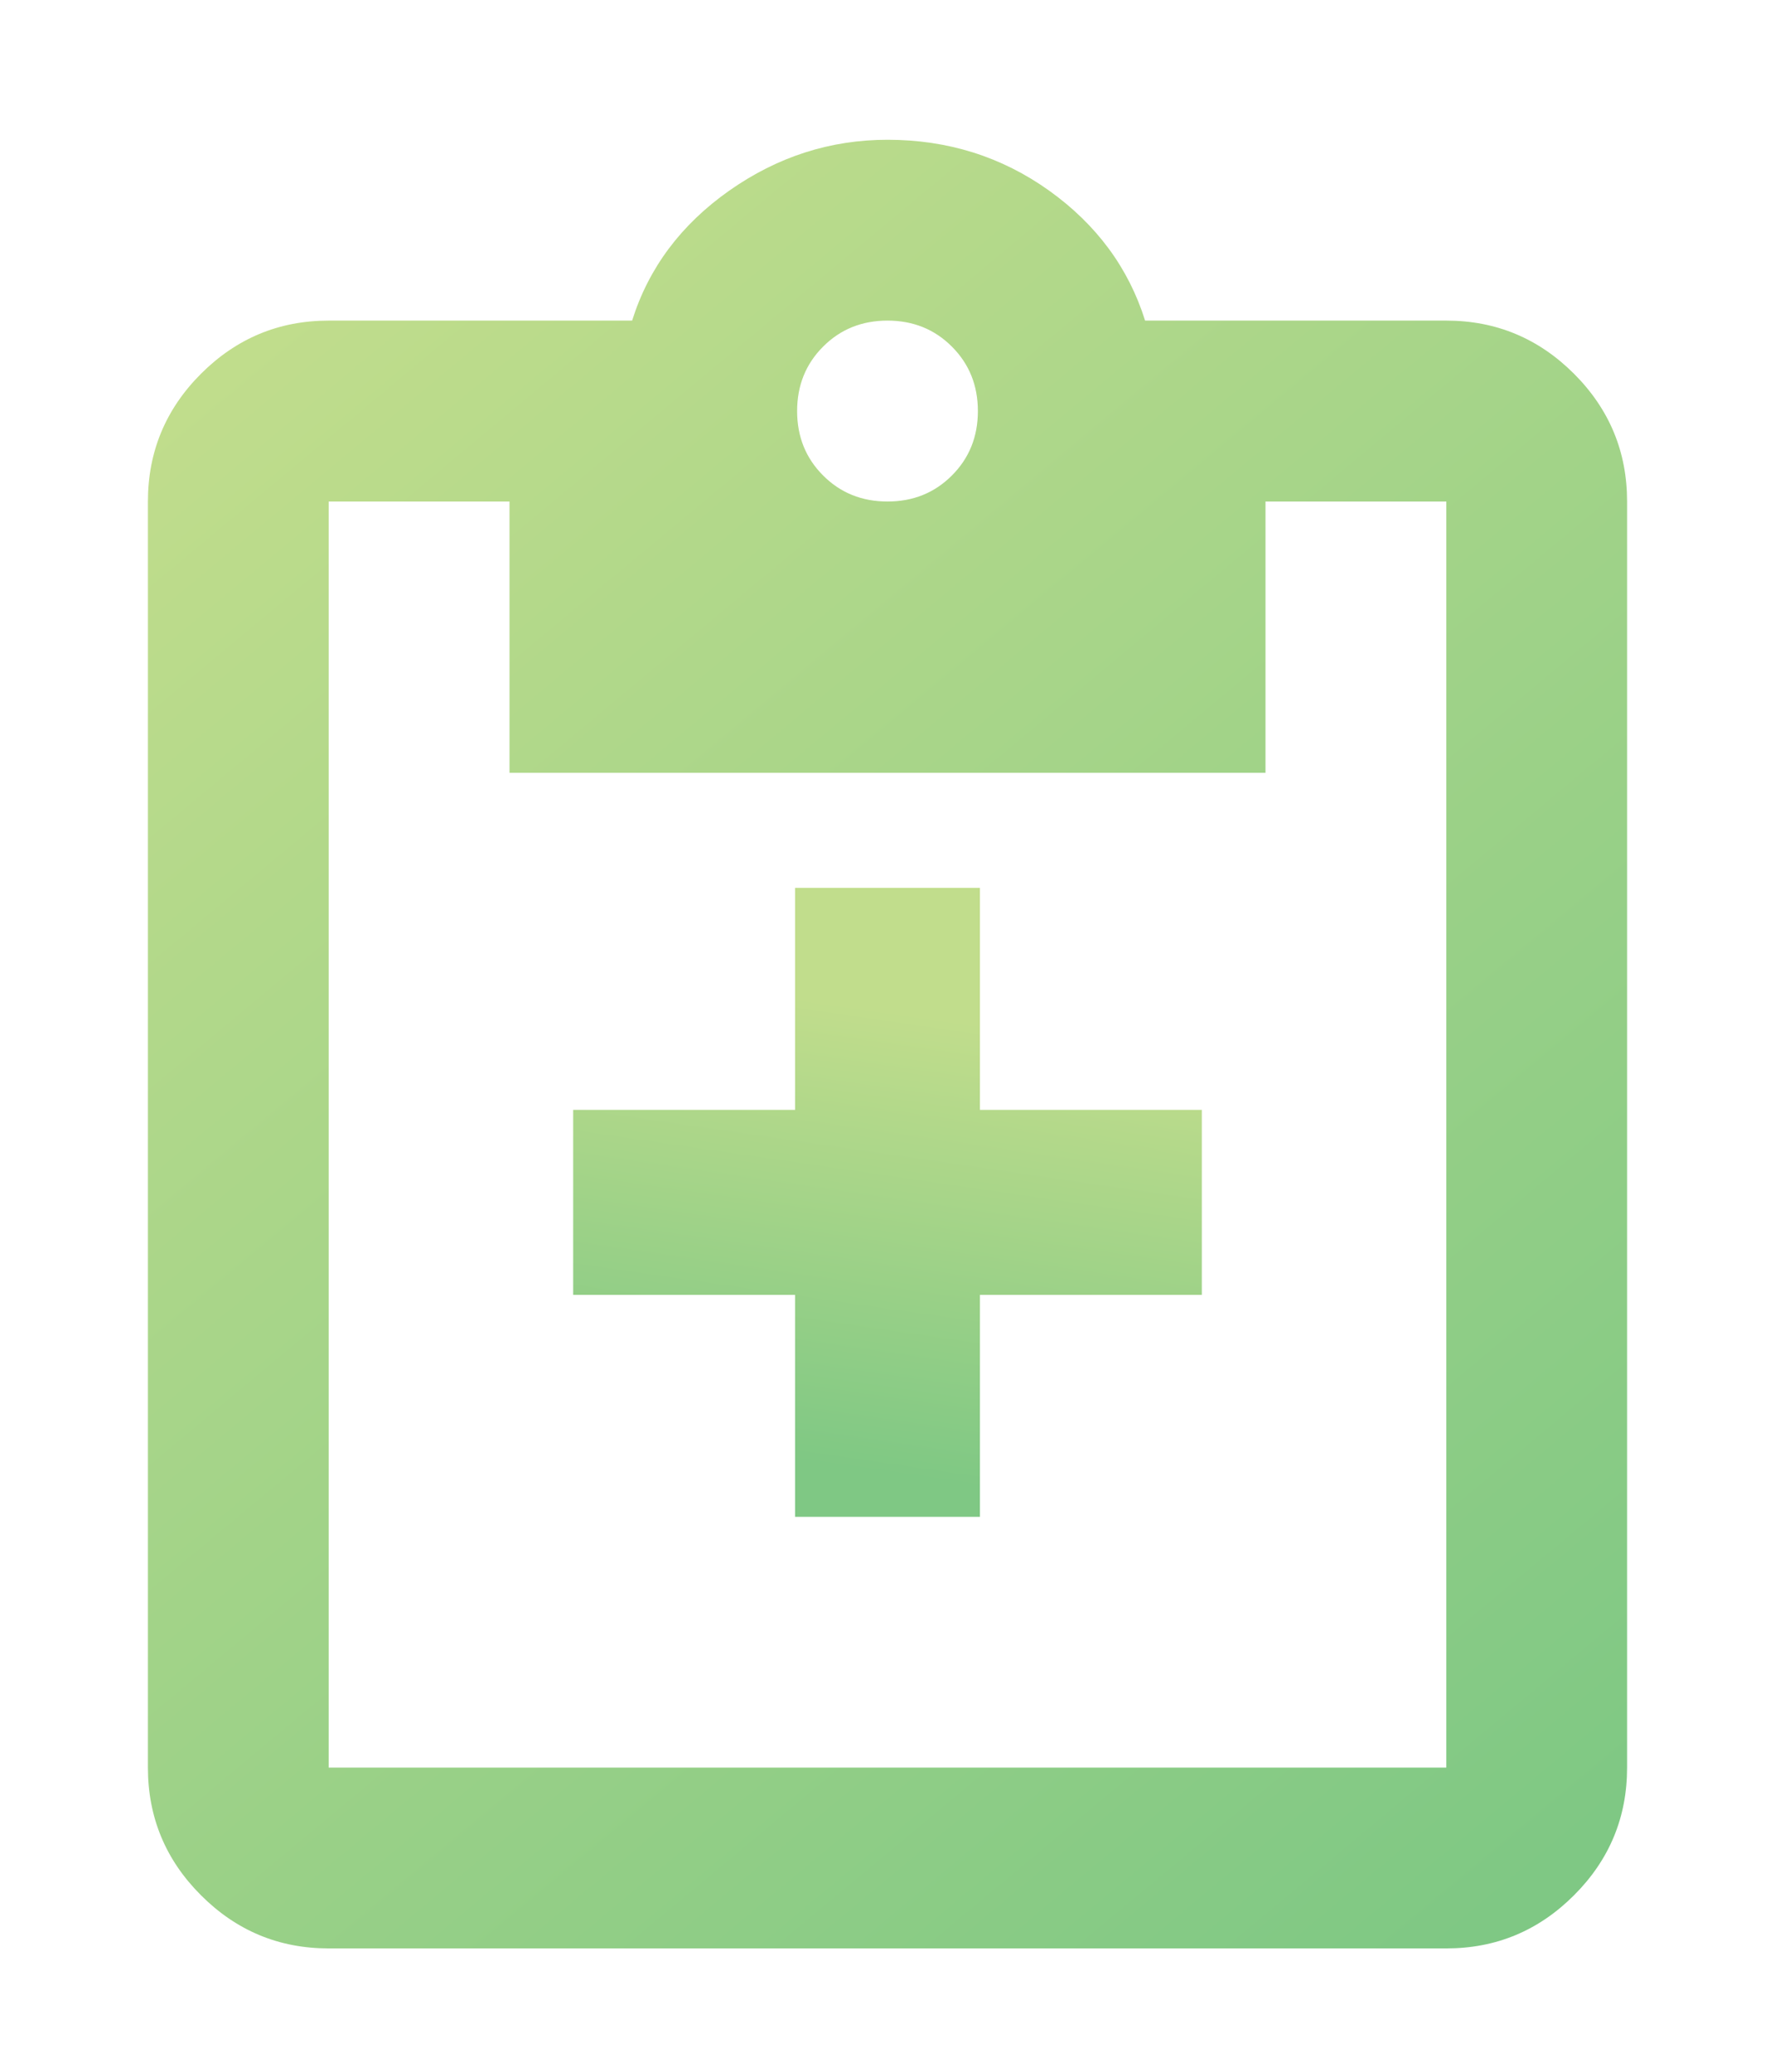 <svg width="24" height="28" viewBox="0 0 24 28" fill="none" xmlns="http://www.w3.org/2000/svg">
<path d="M4.444 26.333C3.772 26.333 3.197 26.094 2.718 25.615C2.239 25.137 2 24.561 2 23.889V6.778C2 6.106 2.239 5.53 2.718 5.051C3.197 4.573 3.772 4.333 4.444 4.333H8.547C8.771 3.62 9.209 3.035 9.861 2.576C10.513 2.118 11.226 1.889 12 1.889C12.815 1.889 13.543 2.118 14.185 2.576C14.826 3.035 15.259 3.62 15.483 4.333H19.556C20.228 4.333 20.803 4.573 21.282 5.051C21.761 5.53 22 6.106 22 6.778V23.889C22 24.561 21.761 25.137 21.282 25.615C20.803 26.094 20.228 26.333 19.556 26.333H4.444ZM4.444 23.889H19.556V6.778H17.111V10.444H6.889V6.778H4.444V23.889ZM12 6.778C12.346 6.778 12.637 6.661 12.871 6.426C13.105 6.192 13.222 5.902 13.222 5.556C13.222 5.209 13.105 4.919 12.871 4.685C12.637 4.45 12.346 4.333 12 4.333C11.654 4.333 11.363 4.45 11.129 4.685C10.895 4.919 10.778 5.209 10.778 5.556C10.778 5.902 10.895 6.192 11.129 6.426C11.363 6.661 11.654 6.778 12 6.778Z" fill="url(#paint0_linear_91_534)"/>
<path d="M13.25 15H16.25V17.5H13.25V20.5H10.75V17.5H7.75V15H10.75V12H13.25V15Z" fill="url(#paint1_linear_91_534)"/>
<defs>
<linearGradient id="paint0_linear_91_534" x1="2.5" y1="5" x2="20" y2="26" gradientUnits="userSpaceOnUse">
<stop stop-color="#C1DD8C"/>
<stop offset="1" stop-color="#7FC884"/>
</linearGradient>
<linearGradient id="paint1_linear_91_534" x1="7.5" y1="13" x2="6.609" y2="19.137" gradientUnits="userSpaceOnUse">
<stop stop-color="#C1DD8C"/>
<stop offset="1" stop-color="#7FC884"/>
</linearGradient>
</defs>
</svg>
